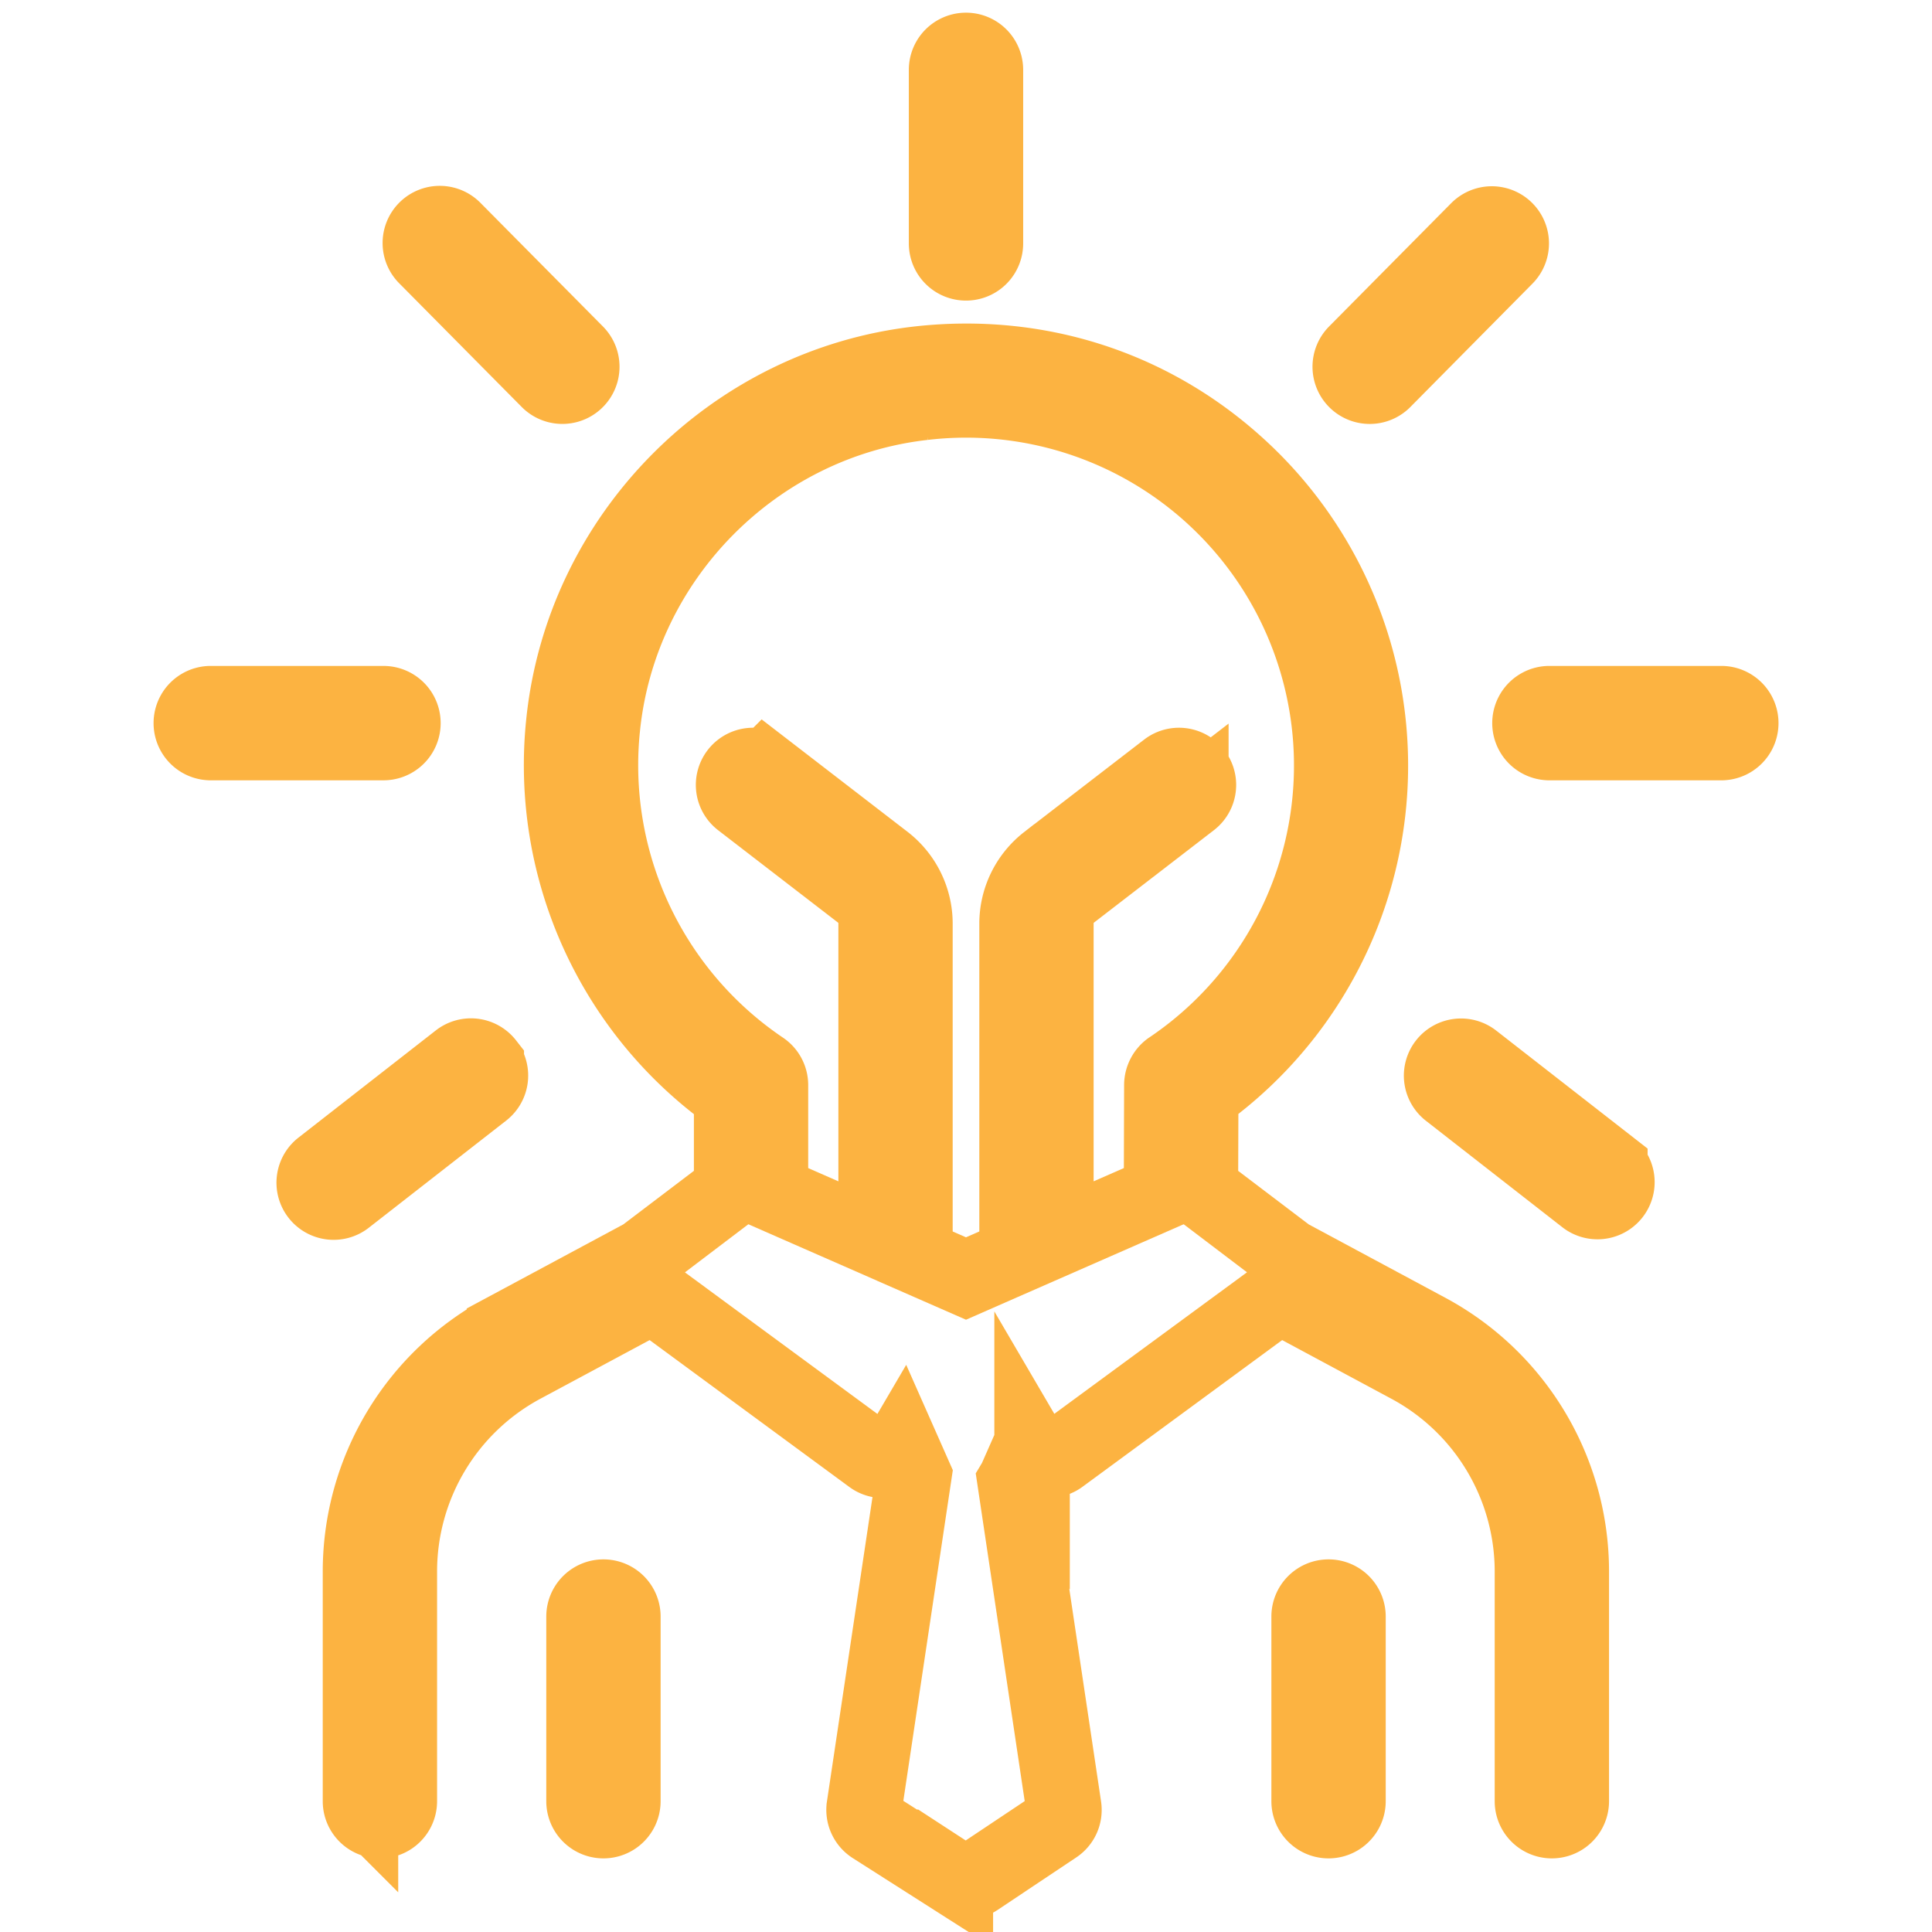 <svg id="Layer_1" viewBox="0 0 512 512" xmlns="http://www.w3.org/2000/svg">
  <path d="M378.33,352.75l-36.92-19.83-23.29-17.67.08-25.07A107.17,107.17,0,0,0,327.41,123c-23-20.6-52.79-30-83.79-26.56C194.12,102,154.5,142,149.41,191.59a107.43,107.43,0,0,0,44.48,98.66v25l-23.29,17.67-36.92,19.83a72.33,72.33,0,0,0-38.15,63.8v60.79a5.15,5.15,0,1,0,10.3,0V416.55a62,62,0,0,1,32.72-54.72L173,343.34,231,386a5.11,5.11,0,0,0,3,1,5.24,5.24,0,0,0,1-.1,5.15,5.15,0,0,0,3.4-2.44l.51-.87,3.28,7.41-13.15,87.87a5.16,5.16,0,0,0,2.32,5.11l21.82,13.91a5,5,0,0,0,2.77.81,5.13,5.13,0,0,0,2.86-.86l20.86-13.92a5.13,5.13,0,0,0,2.23-5.05L269,392.53l.12-.2,3.88-8.79.51.87a5.15,5.15,0,0,0,3.4,2.44,5.24,5.24,0,0,0,1,.1,5.11,5.11,0,0,0,3.05-1l58-42.61,34.42,18.49a62,62,0,0,1,32.73,54.72v60.79a5.15,5.15,0,0,0,10.3,0V416.55A72.33,72.33,0,0,0,378.33,352.75Z" fill="none" stroke="#fcb341" stroke-width="20"></path>
  <path d="M159.66,192.64c4.6-44.8,40.4-81,85.11-86A96.89,96.89,0,0,1,310,283.34a5.35,5.35,0,0,0-2.1,4.17l-.08,28.58-28,12.28V244.74a10.24,10.24,0,0,1,4-8.17l31.77-24.48a5.15,5.15,0,1,0-6.29-8.16l-31.77,24.48a20.76,20.76,0,0,0-8,16.33v87.77c0,.13,0,.25,0,.37L256,338.82l-13.53-5.93V244.74a20.76,20.76,0,0,0-8-16.33l-31.77-24.48a5.15,5.15,0,1,0-6.29,8.16l31.77,24.48a10.24,10.24,0,0,1,4,8.17v83.63l-28-12.28,0-28.53a5.16,5.16,0,0,0-2.27-4.28A97.11,97.11,0,0,1,159.66,192.64Z" fill="none" stroke="#fcb341" stroke-width="20"></path>
  <path d="M159.92,423.25a5.15,5.15,0,0,0-5.15,5.15v48.94a5.15,5.15,0,0,0,10.3,0V428.4A5.15,5.15,0,0,0,159.92,423.25Z" fill="none" stroke="#fcb341" stroke-width="20"></path>
  <path d="M352.08,423.25a5.15,5.15,0,0,0-5.15,5.15v48.94a5.15,5.15,0,0,0,10.3,0V428.4A5.15,5.15,0,0,0,352.08,423.25Z" fill="none" stroke="#fcb341" stroke-width="20"></path>
  <path d="M256,69.66a5.14,5.14,0,0,0,5.15-5.15v-46a5.15,5.15,0,1,0-10.3,0v46A5.14,5.14,0,0,0,256,69.66Z" fill="none" stroke="#fcb341" stroke-width="20"></path>
  <path d="M456.39,186.48h-46a5.16,5.16,0,0,0,0,10.31h46a5.16,5.16,0,0,0,0-10.31Z" fill="none" stroke="#fcb341" stroke-width="20"></path>
  <path d="M363,102.35a5.13,5.13,0,0,0,3.66-1.53L399,68.14a5.15,5.15,0,1,0-7.31-7.26L359.31,93.57a5.16,5.16,0,0,0,3.66,8.78Z" fill="none" stroke="#fcb341" stroke-width="20"></path>
  <path d="M426.63,309.27,390.36,281a5.15,5.15,0,1,0-6.34,8.12l36.28,28.31a5.15,5.15,0,0,0,6.33-8.12Z" fill="none" stroke="#fcb341" stroke-width="20"></path>
  <path d="M106.78,191.64a5.15,5.15,0,0,0-5.15-5.16h-46a5.16,5.16,0,0,0,0,10.31h46A5.15,5.15,0,0,0,106.78,191.64Z" fill="none" stroke="#fcb341" stroke-width="20"></path>
  <path d="M145.37,100.82a5.15,5.15,0,0,0,7.32-7.25L120.3,60.88A5.15,5.15,0,1,0,113,68.14Z" fill="none" stroke="#fcb341" stroke-width="20"></path>
  <path d="M128.87,281.85a5.15,5.15,0,0,0-7.23-.89L85.37,309.27a5.15,5.15,0,1,0,6.33,8.12L128,289.08A5.14,5.14,0,0,0,128.87,281.85Z" fill="none" stroke="#fcb341" stroke-width="20"></path>
</svg>
